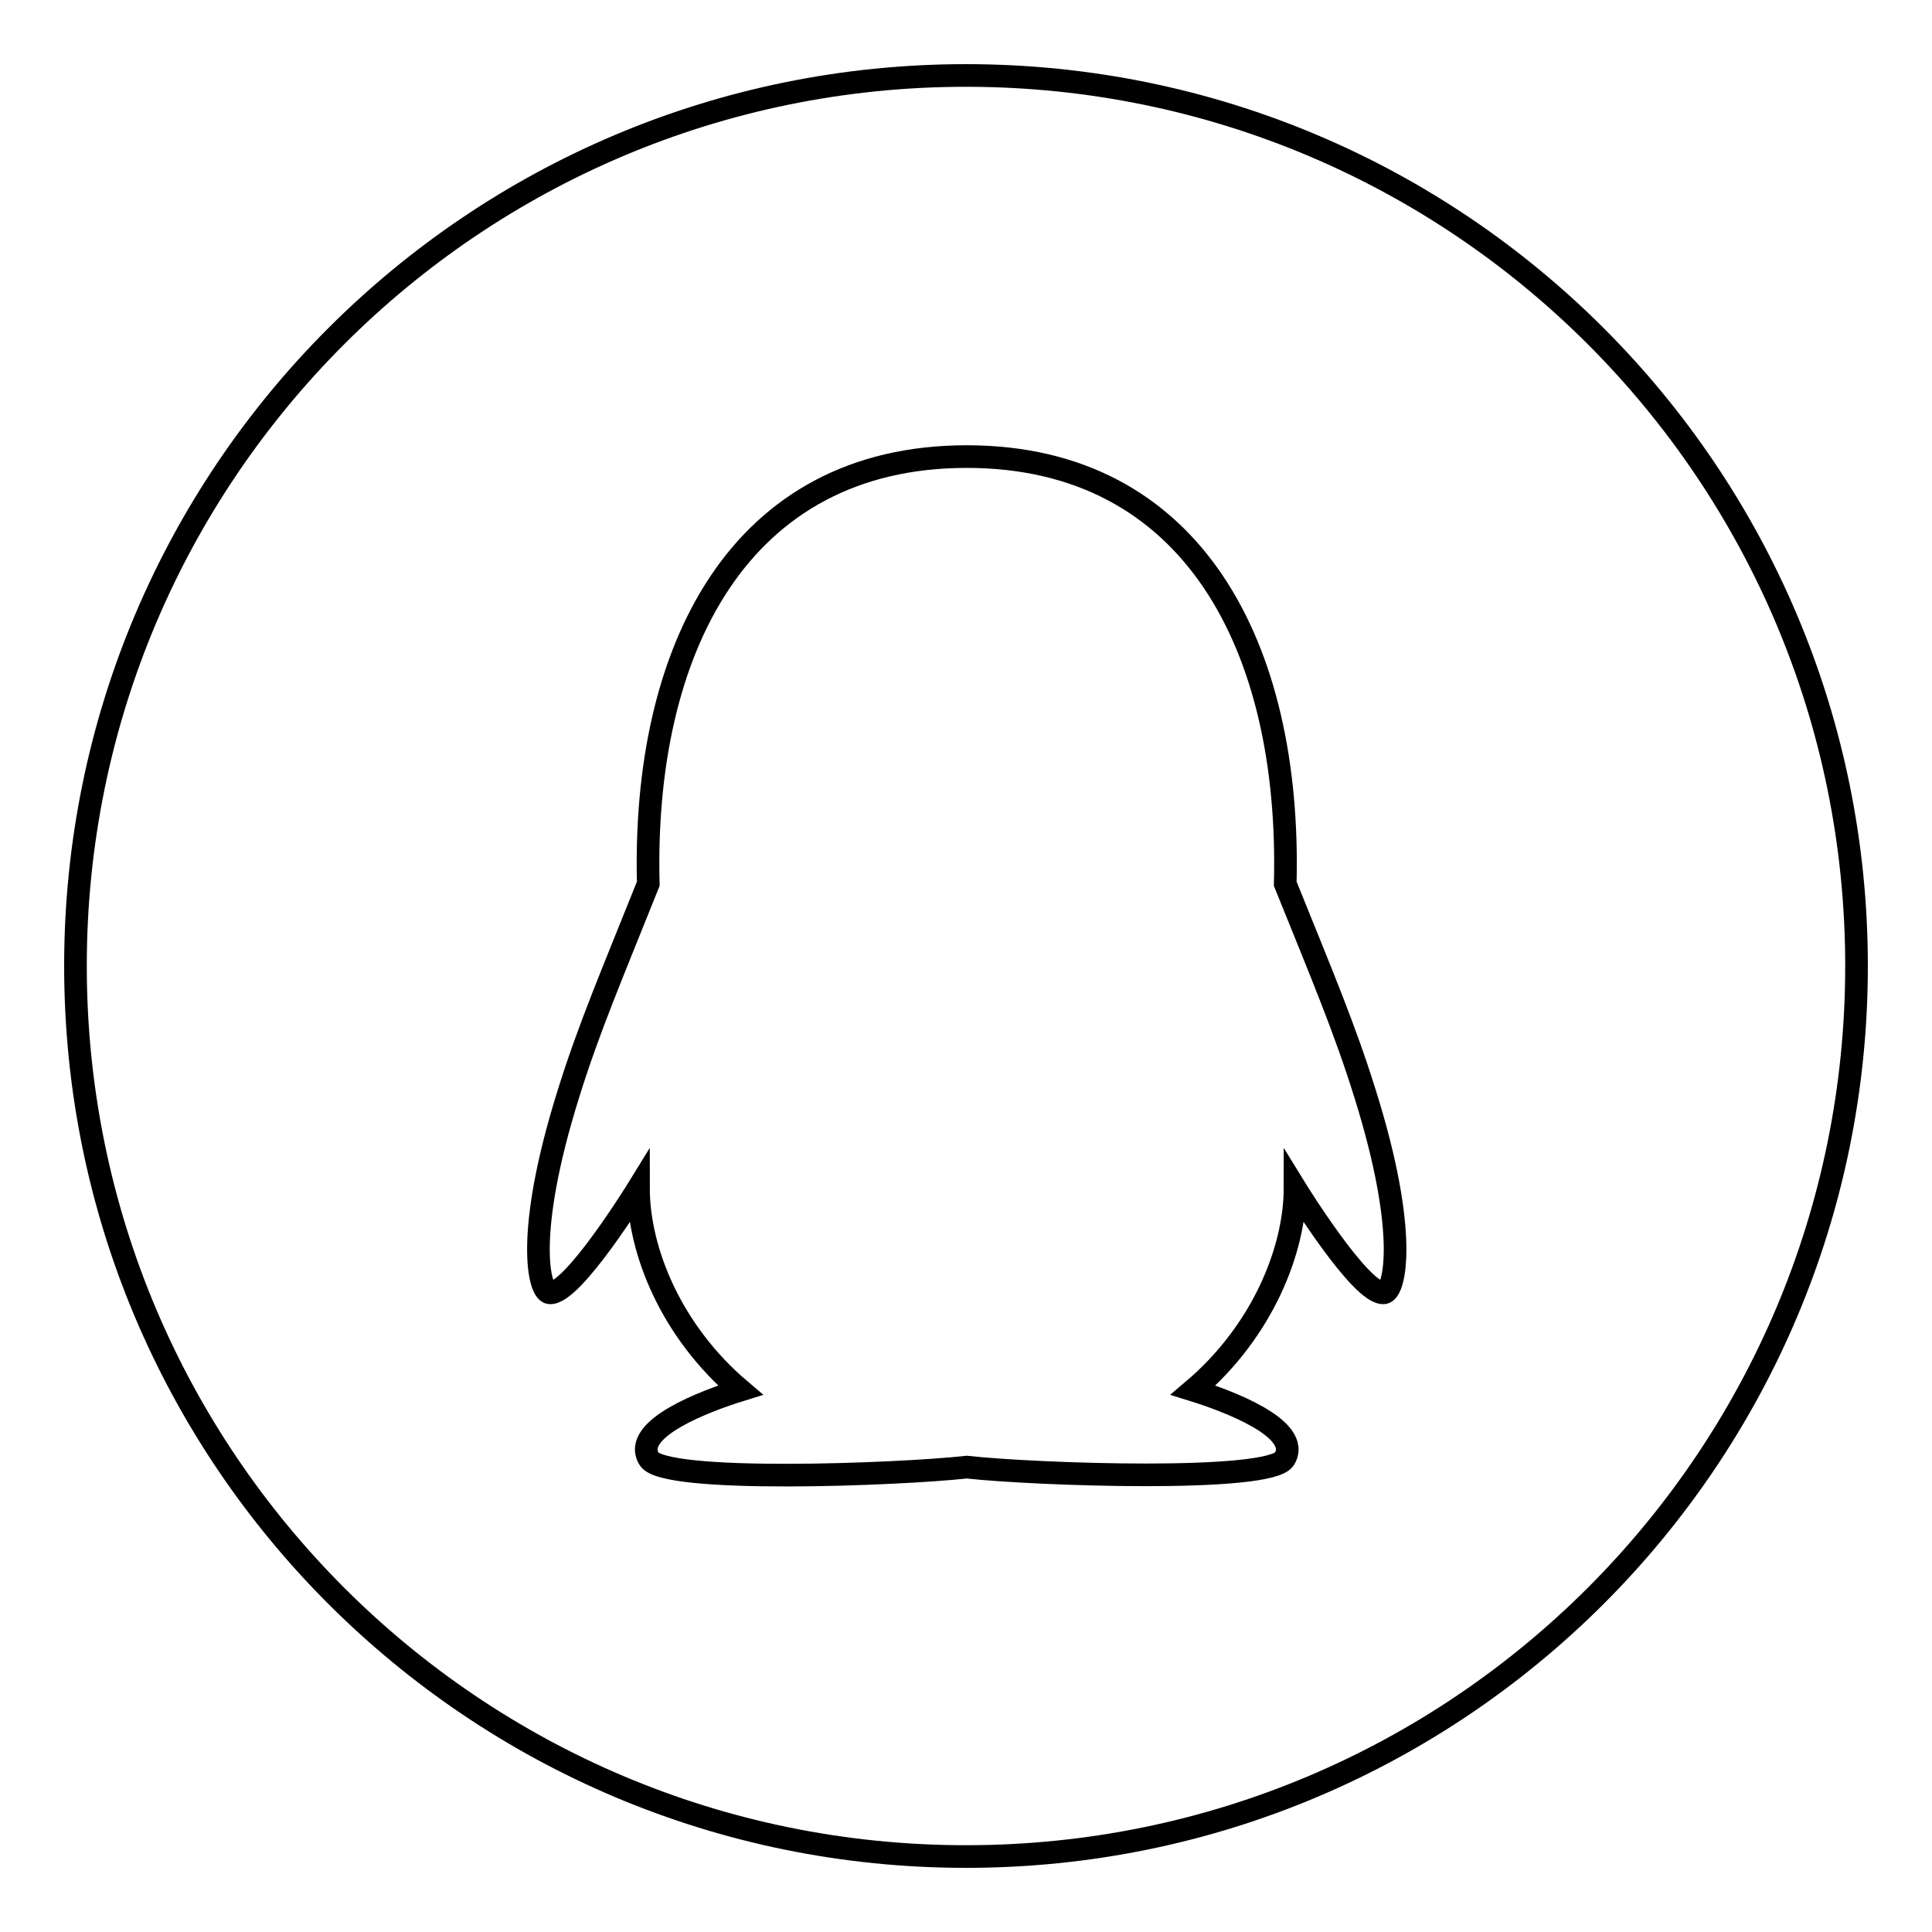 <?xml version="1.0" encoding="utf-8"?>
<!-- Svg Vector Icons : http://www.onlinewebfonts.com/icon -->
<!DOCTYPE svg PUBLIC "-//W3C//DTD SVG 1.1//EN" "http://www.w3.org/Graphics/SVG/1.1/DTD/svg11.dtd">
<svg version="1.1" xmlns="http://www.w3.org/2000/svg" xmlns:xlink="http://www.w3.org/1999/xlink" x="0px" y="0px" viewBox="0 0 256 256" enable-background="new 0 0 256 256" xml:space="preserve">
<g> <path stroke-width="3" fill-opacity="0" stroke="#000000"  d="M128,10C62.8,10,10,62.8,10,128c0,65.2,52.8,118,118,118c65.2,0,118-52.8,118-118C246,62.8,193.2,10,128,10 z M183.4,171.3c-3,0.4-11.8-13.9-11.8-13.9c0,8.2-4.3,19-13.5,26.8c4.5,1.4,14.5,5.1,12.1,9.1c-1.9,3.2-33.1,2.1-42.1,1.1 c-9,1-40.2,2.2-42.1-1.1c-2.4-4,7.6-7.7,12.1-9.1c-9.2-7.8-13.5-18.5-13.5-26.8c0,0-8.8,14.3-11.8,13.9c-1.4-0.2-3.3-7.8,2.5-26.3 c2.7-8.7,5.8-15.9,10.6-27.9c-0.8-30.8,11.9-56.6,42.2-56.6c30,0,43,25.3,42.2,56.6c4.8,11.9,7.9,19.2,10.6,27.9 C186.7,163.5,184.8,171.1,183.4,171.3z"/></g>
</svg>